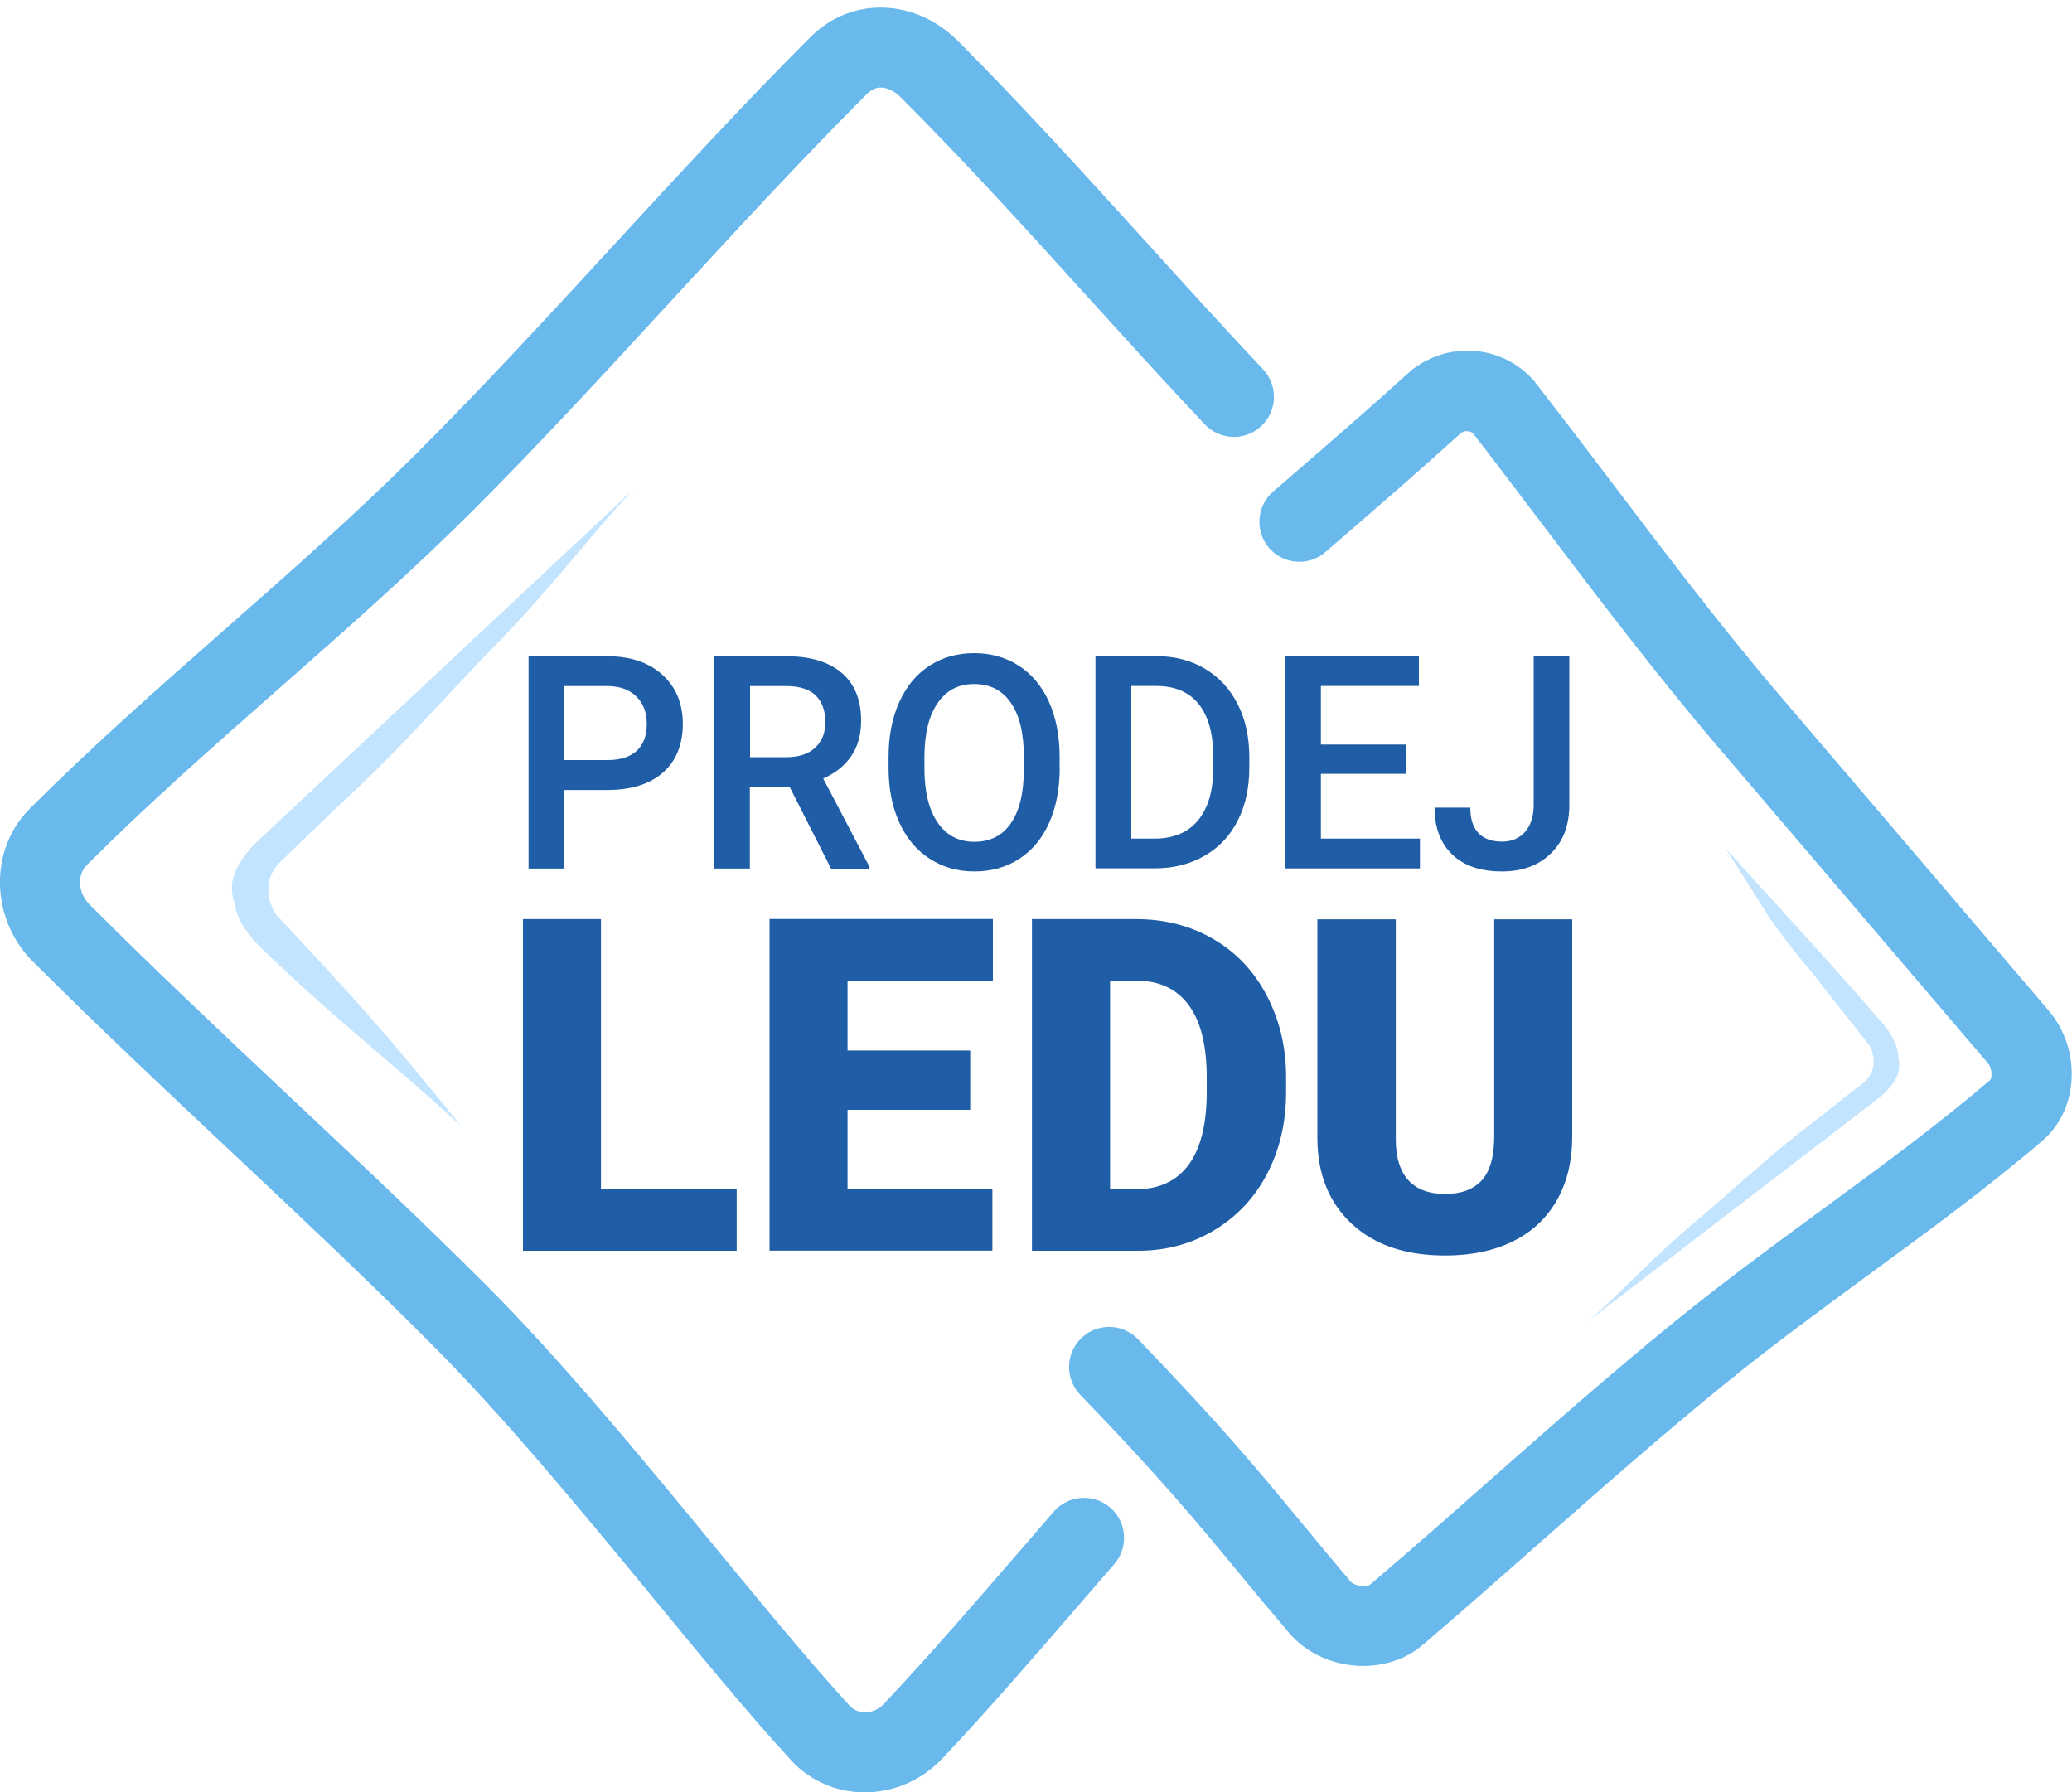 <?xml version="1.0" encoding="UTF-8"?>
<svg id="Vrstva_1" xmlns="http://www.w3.org/2000/svg" version="1.1" viewBox="0 0 200 173">
  <!-- Generator: Adobe Illustrator 29.8.2, SVG Export Plug-In . SVG Version: 2.1.1 Build 3)  -->
  <defs>
    <style>
      .st0 {
        fill: #c2e4ff;
        fill-rule: evenodd;
      }

      .st1 {
        fill: #1f5ea7;
      }

      .st2 {
        fill: #69b9ec;
      }
    </style>
  </defs>
  <path class="st0" d="M61.12,47.25c-4.82,5.18-7.58,9.18-13.53,15.26-4.58,4.68-9.02,9.89-14.88,15.23l-5.92,5.7c-.85,1.03-1.41,2.71-.18,4.79,8.13,8.71,10.34,11.11,17.89,20.44-7.97-7.31-11.1-9.3-19.57-17.44-1.52-1.64-2.08-2.74-2.3-4.06-.49-1.63-.43-3.09,1.86-5.63l36.63-34.29ZM153.34,127.49c3.76-3.32,5.98-5.95,10.6-9.82,3.56-2.99,7.05-6.35,11.54-9.71l4.57-3.61c.67-.67,1.18-1.81.46-3.36-2.08-2.68-3.44-4.34-5.27-6.7-1.58-1.87-3.74-4.61-4.55-5.88l-4.13-6.54c5.11,5.71,9.93,10.8,15.34,17.12.96,1.26,1.28,2.07,1.34,3.02.23,1.18.09,2.21-1.71,3.84l-28.2,21.64Z"/>
  <path class="st2" d="M101.73,145.88c1.41-1.6,3.85-1.76,5.46-.35,1.58,1.39,1.76,3.8.39,5.41l-2.85,3.29c-4.51,5.22-9.39,10.86-13.77,15.5-.12.13-.31.31-.56.54-1.83,1.69-4.22,2.66-6.71,2.72-2.47.06-4.94-.8-6.88-2.63-.12-.11-.28-.28-.5-.52-4.01-4.37-8.49-9.82-13.24-15.59-6.91-8.39-14.41-17.51-21.64-24.74-6.35-6.36-12.7-12.32-19.05-18.29-6.6-6.2-13.2-12.41-19.23-18.44C1.15,90.79.07,88.1,0,85.42c-.07-2.69.87-5.38,2.91-7.41,6.02-6.01,12.45-11.68,18.87-17.33,6.3-5.55,12.61-11.1,18.51-17,6.39-6.39,12.63-13.16,18.86-19.93,6.4-6.95,12.81-13.91,19.07-20.16,2.05-2.05,4.59-2.95,7.17-2.85,2.56.1,5.07,1.22,7.06,3.2,5.98,5.98,12.1,12.72,18.19,19.43,3.83,4.22,7.65,8.43,11.3,12.3,1.45,1.57,1.36,4.01-.21,5.47-1.55,1.44-3.97,1.36-5.43-.17-3.87-4.11-7.63-8.25-11.39-12.4-5.94-6.55-11.91-13.13-17.95-19.16-.6-.6-1.27-.93-1.88-.96-.46-.02-.95.18-1.39.61-6.39,6.39-12.62,13.16-18.85,19.92-6.41,6.96-12.82,13.92-19.07,20.17-6.01,6.01-12.44,11.67-18.87,17.33-6.3,5.55-12.61,11.1-18.51,17-.47.47-.68,1.1-.66,1.75.02.74.33,1.49.9,2.06,6.35,6.36,12.7,12.32,19.05,18.29,6.6,6.2,13.2,12.41,19.24,18.45,7.29,7.29,15.01,16.67,22.12,25.31,4.73,5.75,9.19,11.16,12.97,15.29.02.02.02.01.11.1.39.37.91.55,1.42.54.62-.02,1.2-.27,1.65-.69l.13-.14c4.36-4.61,9.14-10.14,13.56-15.26l2.85-3.3Z"/>
  <path class="st2" d="M127.89,53.33c-1.64,1.36-4.08,1.14-5.44-.5-1.32-1.6-1.15-3.95.39-5.34,2.88-2.49,5.12-4.42,7.04-6.1,2.02-1.76,4.02-3.54,6.01-5.34.25-.22.41-.36.46-.41.11-.08.22-.16.33-.23,1.64-1.15,3.63-1.7,5.63-1.54,2.17.16,4.19,1.15,5.65,2.76h0s0,0,0,0c.08.08.2.24.37.46,2.27,2.92,4.52,5.86,6.75,8.82,5.16,6.81,10.91,14.41,16.47,20.93l26.21,30.71c1.52,1.78,2.29,4.14,2.21,6.41-.07,2.32-1,4.59-2.87,6.18-5.31,4.54-10.98,8.68-16.68,12.86-4.72,3.46-9.46,6.94-13.9,10.55-6.27,5.1-11.96,10.12-17.72,15.2-3.84,3.39-7.72,6.81-11.49,10.03-1.84,1.57-4.3,2.19-6.65,1.97-2.33-.22-4.64-1.29-6.18-3.09-1.64-1.93-3.27-3.86-4.87-5.82-4.02-4.87-7.71-9.33-15.34-17.22-1.48-1.54-1.43-3.99.11-5.47,1.54-1.48,3.99-1.43,5.47.11,7.92,8.2,11.66,12.72,15.73,17.65,1.59,1.93,3.24,3.91,4.78,5.73.2.24.59.38,1.03.43.38.04.72,0,.89-.15,4.14-3.53,7.79-6.75,11.4-9.94,5.87-5.18,11.66-10.29,17.96-15.41,4.68-3.81,9.46-7.31,14.2-10.79,5.6-4.1,11.16-8.18,16.22-12.5.11-.09.17-.3.17-.55.01-.42-.11-.84-.37-1.14l-26.21-30.71c-5.81-6.81-11.59-14.45-16.78-21.29-2.55-3.36-4.96-6.55-6.66-8.73-.04-.05.03.04-.04-.03h0c-.11-.13-.29-.2-.5-.21-.18-.02-.37.01-.53.1l-.1.08c-.12.09.04-.06-.04.01-2.02,1.83-4.05,3.64-6.1,5.43-2.17,1.9-4.35,3.78-7.07,6.13"/>
  <path class="st1" d="M54.48,76.25v7.58h-3.46v-20.49h7.62c2.22,0,3.99.6,5.3,1.79,1.31,1.19,1.97,2.78,1.97,4.74s-.64,3.58-1.92,4.7c-1.28,1.12-3.08,1.68-5.38,1.68h-4.12ZM54.48,73.36h4.16c1.23,0,2.17-.3,2.82-.89.64-.6.97-1.46.97-2.58s-.33-1.99-.99-2.65c-.66-.66-1.56-1-2.71-1.02h-4.25v7.15ZM76.24,75.96h-3.86v7.87h-3.46v-20.49h7c2.3,0,4.07.53,5.32,1.6,1.25,1.06,1.88,2.6,1.88,4.61,0,1.37-.32,2.52-.97,3.45-.64.93-1.54,1.64-2.69,2.14l4.47,8.52v.18h-3.71l-3.99-7.87ZM72.39,73.08h3.55c1.17,0,2.08-.3,2.74-.91.66-.61.99-1.43.99-2.48s-.3-1.94-.91-2.54c-.6-.6-1.51-.91-2.71-.93h-3.65v6.86ZM102.29,74.11c0,2.01-.34,3.77-1.01,5.29-.68,1.52-1.64,2.68-2.89,3.49-1.25.81-2.69,1.22-4.33,1.22s-3.05-.41-4.31-1.22c-1.27-.81-2.24-1.97-2.93-3.47-.69-1.5-1.04-3.24-1.05-5.2v-1.16c0-2,.34-3.76,1.03-5.29.69-1.53,1.66-2.7,2.91-3.51,1.25-.81,2.69-1.22,4.31-1.22s3.06.4,4.31,1.21c1.25.8,2.22,1.95,2.91,3.46.68,1.51,1.03,3.26,1.04,5.26v1.14ZM98.83,73.07c0-2.28-.42-4.02-1.25-5.23-.83-1.21-2.02-1.82-3.55-1.82s-2.67.61-3.51,1.82c-.85,1.21-1.27,2.92-1.29,5.13v1.19c0,2.26.43,4,1.28,5.24.85,1.23,2.04,1.85,3.55,1.85s2.71-.6,3.53-1.81c.83-1.21,1.24-2.96,1.24-5.28v-1.08ZM105.74,83.82v-20.49h5.88c1.76,0,3.32.4,4.68,1.21,1.36.81,2.42,1.95,3.17,3.43.75,1.48,1.12,3.18,1.12,5.1v1.02c0,1.94-.37,3.65-1.12,5.12-.75,1.47-1.82,2.61-3.22,3.4-1.39.8-2.98,1.2-4.78,1.2h-5.73ZM109.2,66.22v14.72h2.25c1.82,0,3.21-.58,4.18-1.75.97-1.16,1.47-2.83,1.48-5.01v-1.14c0-2.21-.47-3.91-1.4-5.08-.94-1.17-2.31-1.75-4.09-1.75h-2.42ZM135.68,74.69h-8.18v6.25h9.56v2.88h-13.02v-20.49h12.92v2.88h-9.46v5.65h8.18v2.82ZM148.03,63.34h3.45v14.37c0,1.96-.6,3.52-1.79,4.67-1.19,1.16-2.76,1.73-4.71,1.73-2.08,0-3.68-.55-4.81-1.64-1.13-1.09-1.7-2.6-1.7-4.52h3.45c0,1.09.26,1.91.79,2.46.52.55,1.28.82,2.28.82.93,0,1.67-.32,2.22-.94.55-.63.83-1.51.83-2.62v-14.32ZM58.01,114.78h13.1v5.94h-20.63v-32.01h7.53v26.07ZM93.65,107.12h-11.84v7.65h13.98v5.94h-21.51v-32.01h21.56v5.94h-14.03v6.75h11.84v5.72ZM99.61,120.72v-32.01h10.06c2.76,0,5.24.64,7.44,1.92,2.2,1.28,3.92,3.09,5.15,5.43,1.23,2.34,1.88,4.96,1.88,7.86v1.47c0,2.93-.61,5.56-1.82,7.88-1.21,2.32-2.91,4.14-5.1,5.46s-4.64,1.99-7.34,1.99h-10.28ZM107.15,94.65v20.12h2.61c2.16,0,3.82-.79,4.98-2.36,1.16-1.58,1.74-3.92,1.74-7.03v-1.38c0-3.1-.58-5.43-1.74-6.99-1.16-1.57-2.85-2.36-5.07-2.36h-2.53ZM151.76,88.71v20.96c0,2.38-.49,4.43-1.48,6.17-.99,1.74-2.4,3.06-4.24,3.97-1.84.91-4.03,1.37-6.54,1.37-3.81,0-6.8-1.01-8.99-3.03-2.19-2.02-3.35-4.79-3.35-8.31v-21.11h7.57v21.26c0,3.5,1.68,5.25,4.76,5.25,1.55,0,2.74-.44,3.54-1.32.8-.88,1.2-2.31,1.2-4.28v-20.91h7.53Z"/>
</svg>